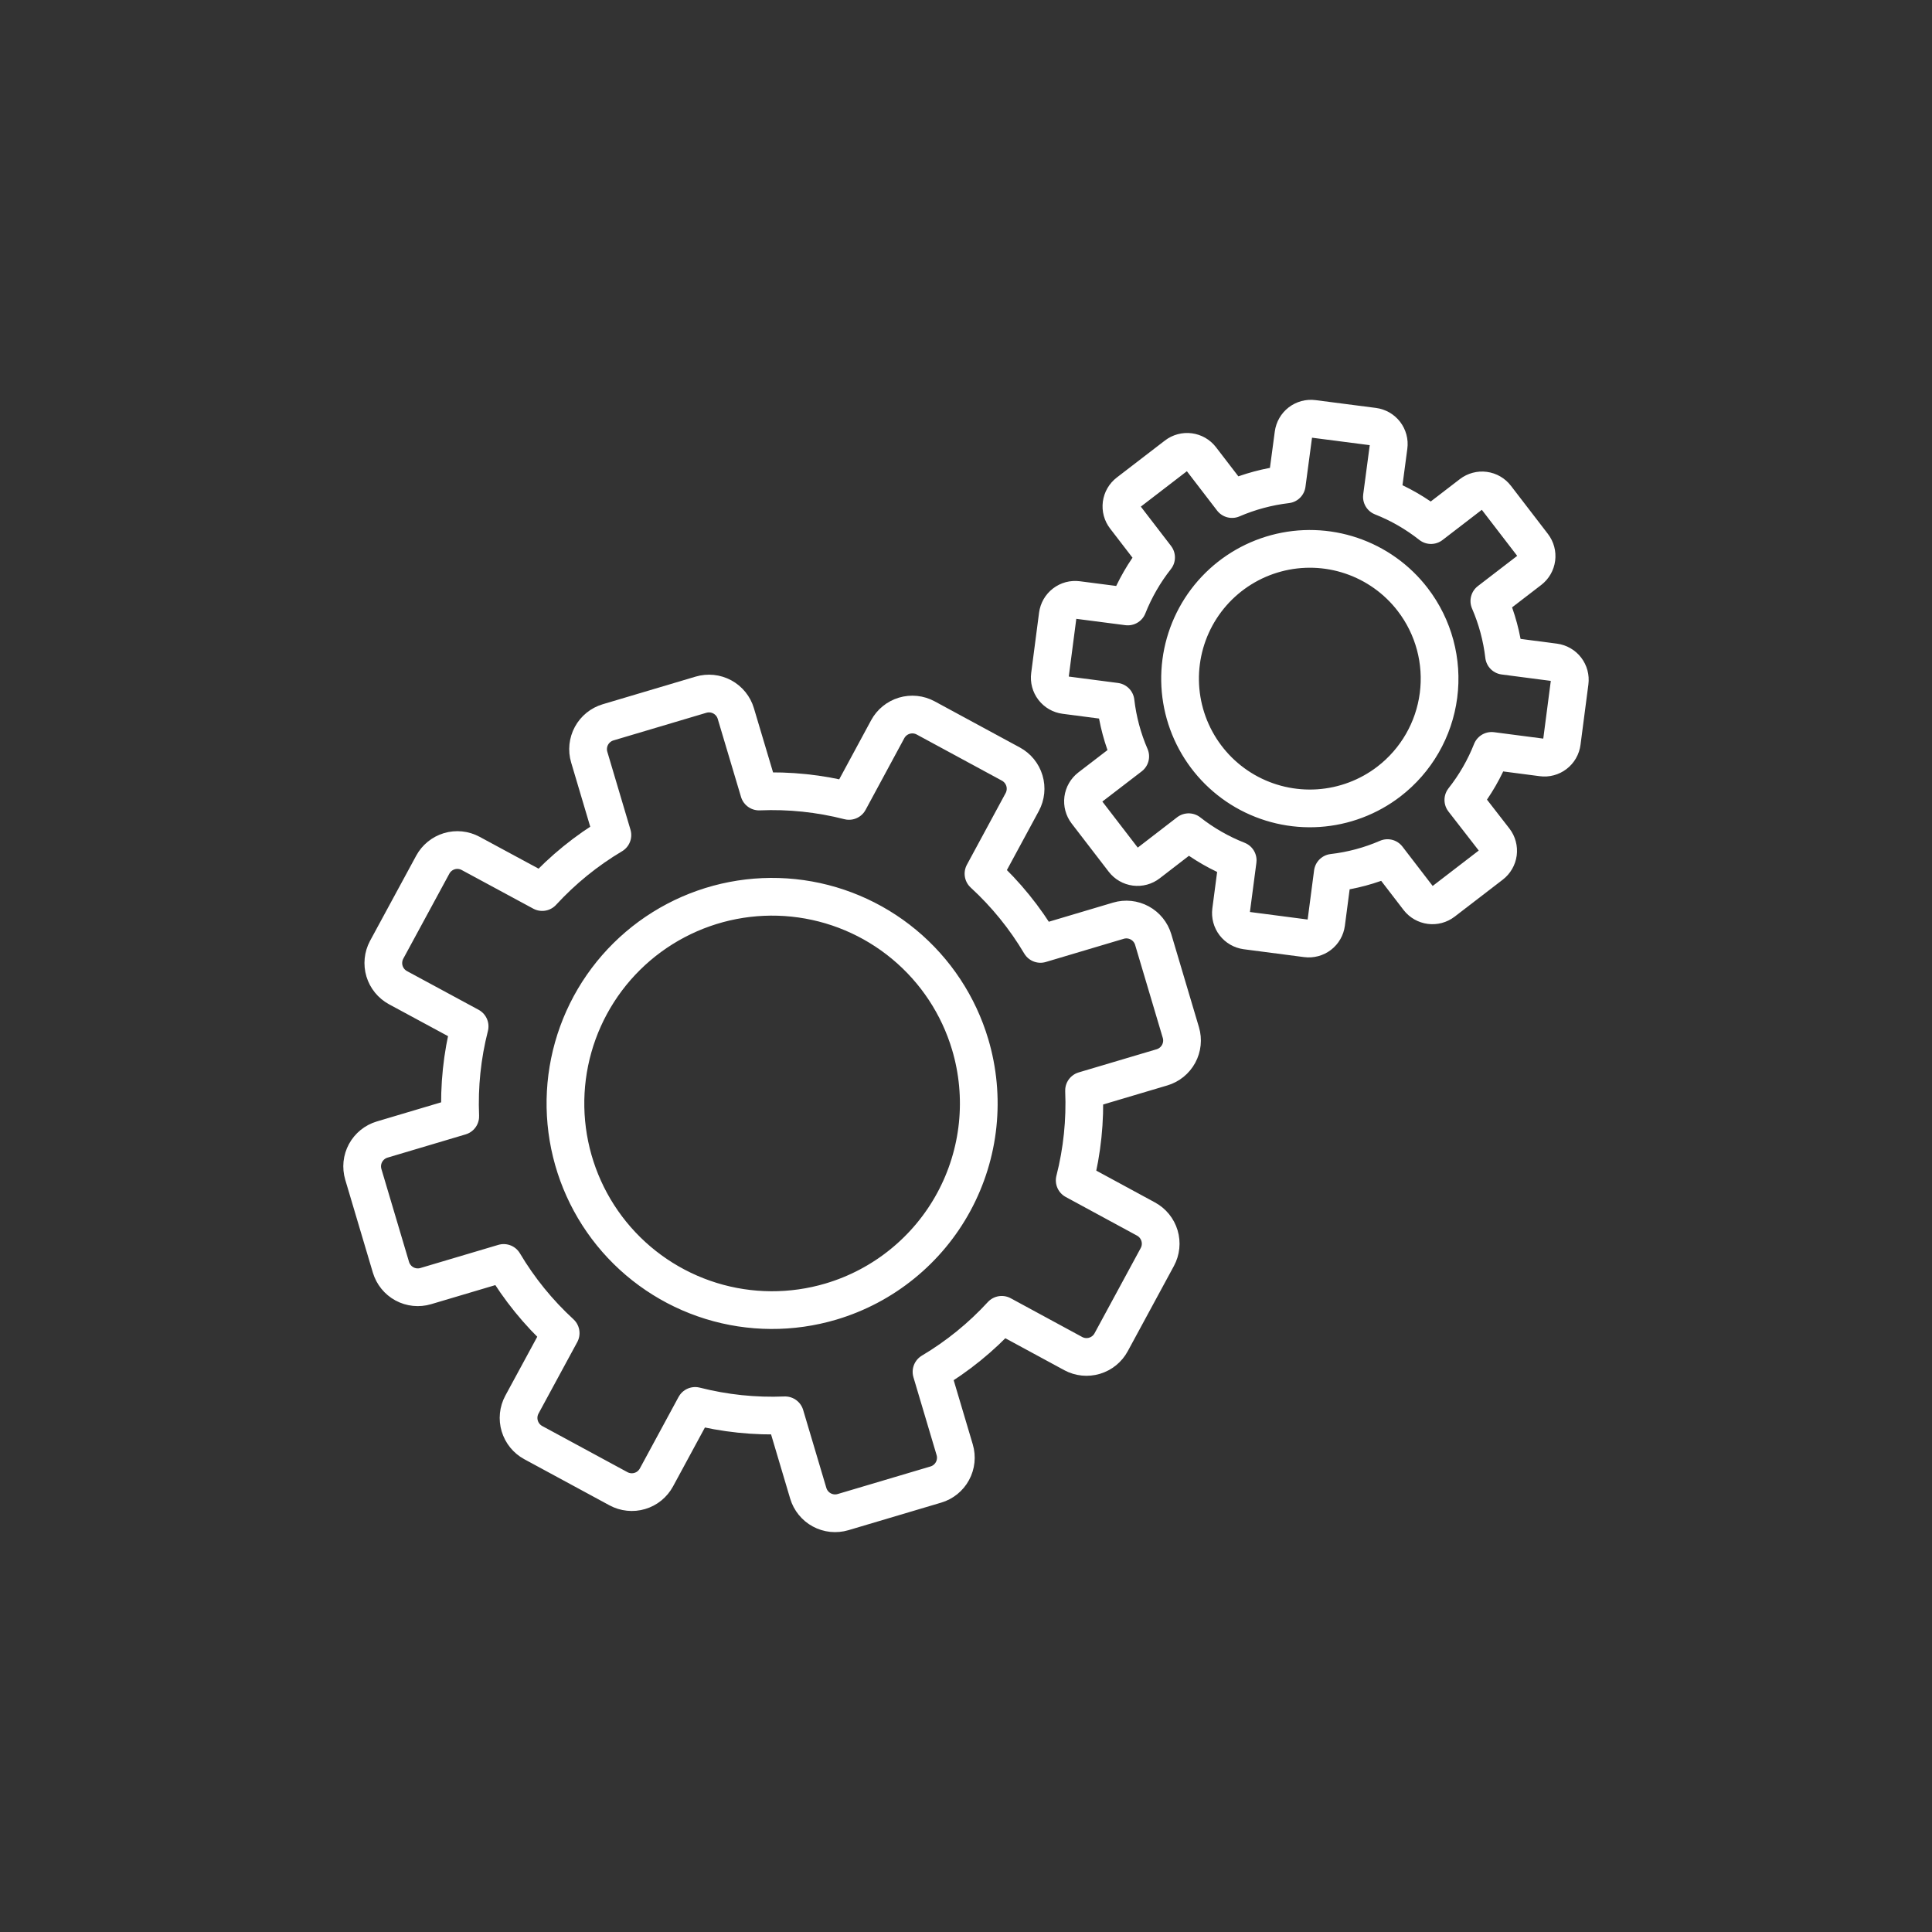 <?xml version="1.0" encoding="UTF-8"?> <svg xmlns="http://www.w3.org/2000/svg" width="80" height="80" viewBox="0 0 80 80" fill="none"><rect x="0" y="0" width="80" height="80" fill="#333333" stroke="none"/> <path d="M46.311 38.124L43.083 39.085C42.443 38.006 41.648 37.026 40.724 36.178L42.329 33.21C42.474 32.939 42.507 32.622 42.419 32.328C42.331 32.033 42.13 31.786 41.86 31.639L38.329 29.727C38.058 29.581 37.741 29.548 37.446 29.636C37.152 29.724 36.904 29.925 36.758 30.196L35.155 33.164C33.94 32.853 32.685 32.722 31.432 32.775L30.469 29.547C30.426 29.401 30.354 29.265 30.258 29.147C30.162 29.029 30.044 28.93 29.91 28.858C29.776 28.785 29.629 28.74 29.478 28.724C29.326 28.708 29.173 28.723 29.027 28.766L25.18 29.91C25.034 29.953 24.898 30.025 24.78 30.121C24.662 30.217 24.563 30.335 24.491 30.469C24.418 30.603 24.373 30.75 24.357 30.901C24.341 31.053 24.355 31.206 24.399 31.352L25.358 34.578C24.28 35.219 23.301 36.014 22.452 36.938L19.483 35.335C19.214 35.191 18.898 35.159 18.605 35.247C18.313 35.335 18.067 35.535 17.921 35.803L16.008 39.333C15.865 39.603 15.834 39.918 15.921 40.211C16.009 40.503 16.209 40.749 16.477 40.896L19.446 42.5C19.135 43.716 19.005 44.97 19.058 46.224L15.825 47.186C15.68 47.229 15.543 47.301 15.425 47.397C15.307 47.493 15.209 47.611 15.136 47.745C15.064 47.878 15.018 48.025 15.002 48.177C14.987 48.328 15.001 48.481 15.044 48.627L16.188 52.474C16.276 52.768 16.477 53.016 16.747 53.163C17.017 53.309 17.334 53.342 17.629 53.255L20.857 52.296C21.497 53.374 22.292 54.353 23.216 55.202L21.611 58.163C21.465 58.434 21.433 58.751 21.521 59.046C21.609 59.34 21.81 59.588 22.08 59.735L25.61 61.646C25.744 61.718 25.891 61.764 26.042 61.779C26.194 61.795 26.347 61.781 26.493 61.737C26.639 61.694 26.775 61.622 26.893 61.526C27.011 61.429 27.109 61.311 27.182 61.177L28.785 58.216C30 58.526 31.255 58.657 32.508 58.605L33.468 61.832C33.511 61.978 33.583 62.114 33.679 62.232C33.775 62.35 33.893 62.449 34.027 62.521C34.161 62.594 34.308 62.639 34.459 62.655C34.611 62.67 34.764 62.656 34.91 62.613L38.751 61.472C39.045 61.385 39.293 61.184 39.439 60.914C39.586 60.644 39.619 60.326 39.532 60.032L38.572 56.805C39.651 56.163 40.63 55.368 41.479 54.444L44.44 56.049C44.71 56.195 45.027 56.227 45.322 56.139C45.616 56.051 45.864 55.85 46.01 55.58L47.922 52.05C48.068 51.78 48.101 51.462 48.013 51.167C47.925 50.873 47.724 50.625 47.454 50.478L44.501 48.877C44.811 47.662 44.941 46.408 44.888 45.155L48.116 44.196C48.411 44.108 48.658 43.907 48.805 43.637C48.951 43.367 48.985 43.05 48.897 42.755L47.752 38.905C47.664 38.611 47.464 38.363 47.193 38.216C46.923 38.07 46.606 38.036 46.311 38.124ZM34.41 53.894C32.788 54.376 31.058 54.367 29.442 53.867C27.825 53.366 26.392 52.398 25.326 51.084C24.259 49.769 23.607 48.168 23.45 46.483C23.293 44.798 23.64 43.104 24.446 41.615C25.252 40.127 26.482 38.911 27.979 38.122C29.476 37.332 31.173 37.004 32.857 37.179C34.54 37.354 36.134 38.025 37.436 39.106C38.739 40.187 39.691 41.63 40.174 43.252C40.494 44.329 40.599 45.459 40.483 46.577C40.367 47.695 40.031 48.779 39.496 49.767C38.961 50.755 38.236 51.628 37.363 52.336C36.491 53.044 35.487 53.574 34.41 53.894Z" stroke="white" stroke-width="1.562" stroke-linecap="round" stroke-linejoin="round"></path> <path d="M60.927 20.457L59.254 21.743C58.637 21.256 57.953 20.861 57.222 20.573L57.5 18.48C57.513 18.386 57.507 18.29 57.482 18.198C57.457 18.106 57.415 18.02 57.357 17.944C57.299 17.868 57.226 17.805 57.144 17.757C57.061 17.71 56.97 17.679 56.875 17.666L54.375 17.343C54.185 17.318 53.992 17.37 53.839 17.487C53.687 17.604 53.587 17.777 53.561 17.968L53.282 20.057C52.501 20.149 51.738 20.354 51.016 20.665L49.732 18.993C49.614 18.84 49.441 18.741 49.25 18.716C49.059 18.691 48.866 18.743 48.713 18.86L46.719 20.393C46.643 20.451 46.58 20.523 46.532 20.606C46.484 20.688 46.454 20.779 46.441 20.874C46.429 20.968 46.435 21.064 46.46 21.157C46.485 21.249 46.528 21.335 46.586 21.41L47.871 23.082C47.384 23.699 46.99 24.383 46.7 25.113L44.614 24.843C44.52 24.831 44.424 24.837 44.332 24.861C44.24 24.886 44.153 24.929 44.078 24.987C44.002 25.045 43.939 25.117 43.891 25.2C43.844 25.282 43.813 25.373 43.8 25.468L43.474 27.968C43.449 28.159 43.501 28.352 43.618 28.504C43.735 28.657 43.908 28.757 44.099 28.782L46.193 29.055C46.283 29.837 46.488 30.6 46.8 31.321L45.127 32.605C44.975 32.723 44.875 32.897 44.85 33.087C44.825 33.278 44.877 33.471 44.994 33.624L46.527 35.618C46.585 35.694 46.657 35.757 46.74 35.805C46.822 35.853 46.913 35.883 47.008 35.896C47.102 35.908 47.199 35.902 47.291 35.877C47.383 35.852 47.469 35.809 47.544 35.751L49.219 34.46C49.836 34.945 50.52 35.337 51.25 35.624L50.975 37.716C50.951 37.907 51.002 38.1 51.12 38.253C51.237 38.405 51.41 38.505 51.6 38.531L54.1 38.857C54.291 38.882 54.484 38.83 54.637 38.713C54.789 38.596 54.889 38.423 54.914 38.232L55.188 36.14C55.969 36.05 56.732 35.845 57.453 35.532L58.739 37.206C58.857 37.358 59.03 37.457 59.221 37.482C59.411 37.507 59.604 37.455 59.757 37.338L61.75 35.806C61.826 35.747 61.89 35.675 61.937 35.592C61.985 35.51 62.016 35.419 62.029 35.324C62.041 35.229 62.035 35.133 62.01 35.041C61.986 34.949 61.943 34.862 61.885 34.787L60.594 33.124C61.081 32.508 61.475 31.823 61.764 31.093L63.857 31.366C63.951 31.379 64.047 31.373 64.139 31.348C64.231 31.323 64.318 31.281 64.393 31.223C64.469 31.165 64.532 31.092 64.58 31.01C64.628 30.927 64.658 30.836 64.671 30.741L64.997 28.241C65.022 28.051 64.97 27.858 64.853 27.705C64.736 27.553 64.563 27.453 64.372 27.427L62.28 27.154C62.189 26.373 61.983 25.61 61.671 24.888L63.344 23.602C63.496 23.485 63.596 23.312 63.621 23.121C63.646 22.931 63.594 22.738 63.477 22.585L61.944 20.59C61.827 20.438 61.654 20.338 61.463 20.313C61.272 20.288 61.08 20.34 60.927 20.457ZM57.511 32.362C56.669 33.009 55.653 33.392 54.593 33.463C53.532 33.533 52.475 33.287 51.554 32.757C50.633 32.226 49.891 31.434 49.42 30.481C48.949 29.529 48.771 28.458 48.909 27.404C49.047 26.35 49.494 25.361 50.194 24.561C50.894 23.762 51.816 23.188 52.842 22.912C53.868 22.636 54.953 22.67 55.96 23.011C56.967 23.352 57.85 23.983 58.497 24.826C59.366 25.956 59.75 27.385 59.565 28.798C59.38 30.211 58.641 31.493 57.511 32.362Z" stroke="white" stroke-width="1.562" stroke-linecap="round" stroke-linejoin="round"></path> </svg> 